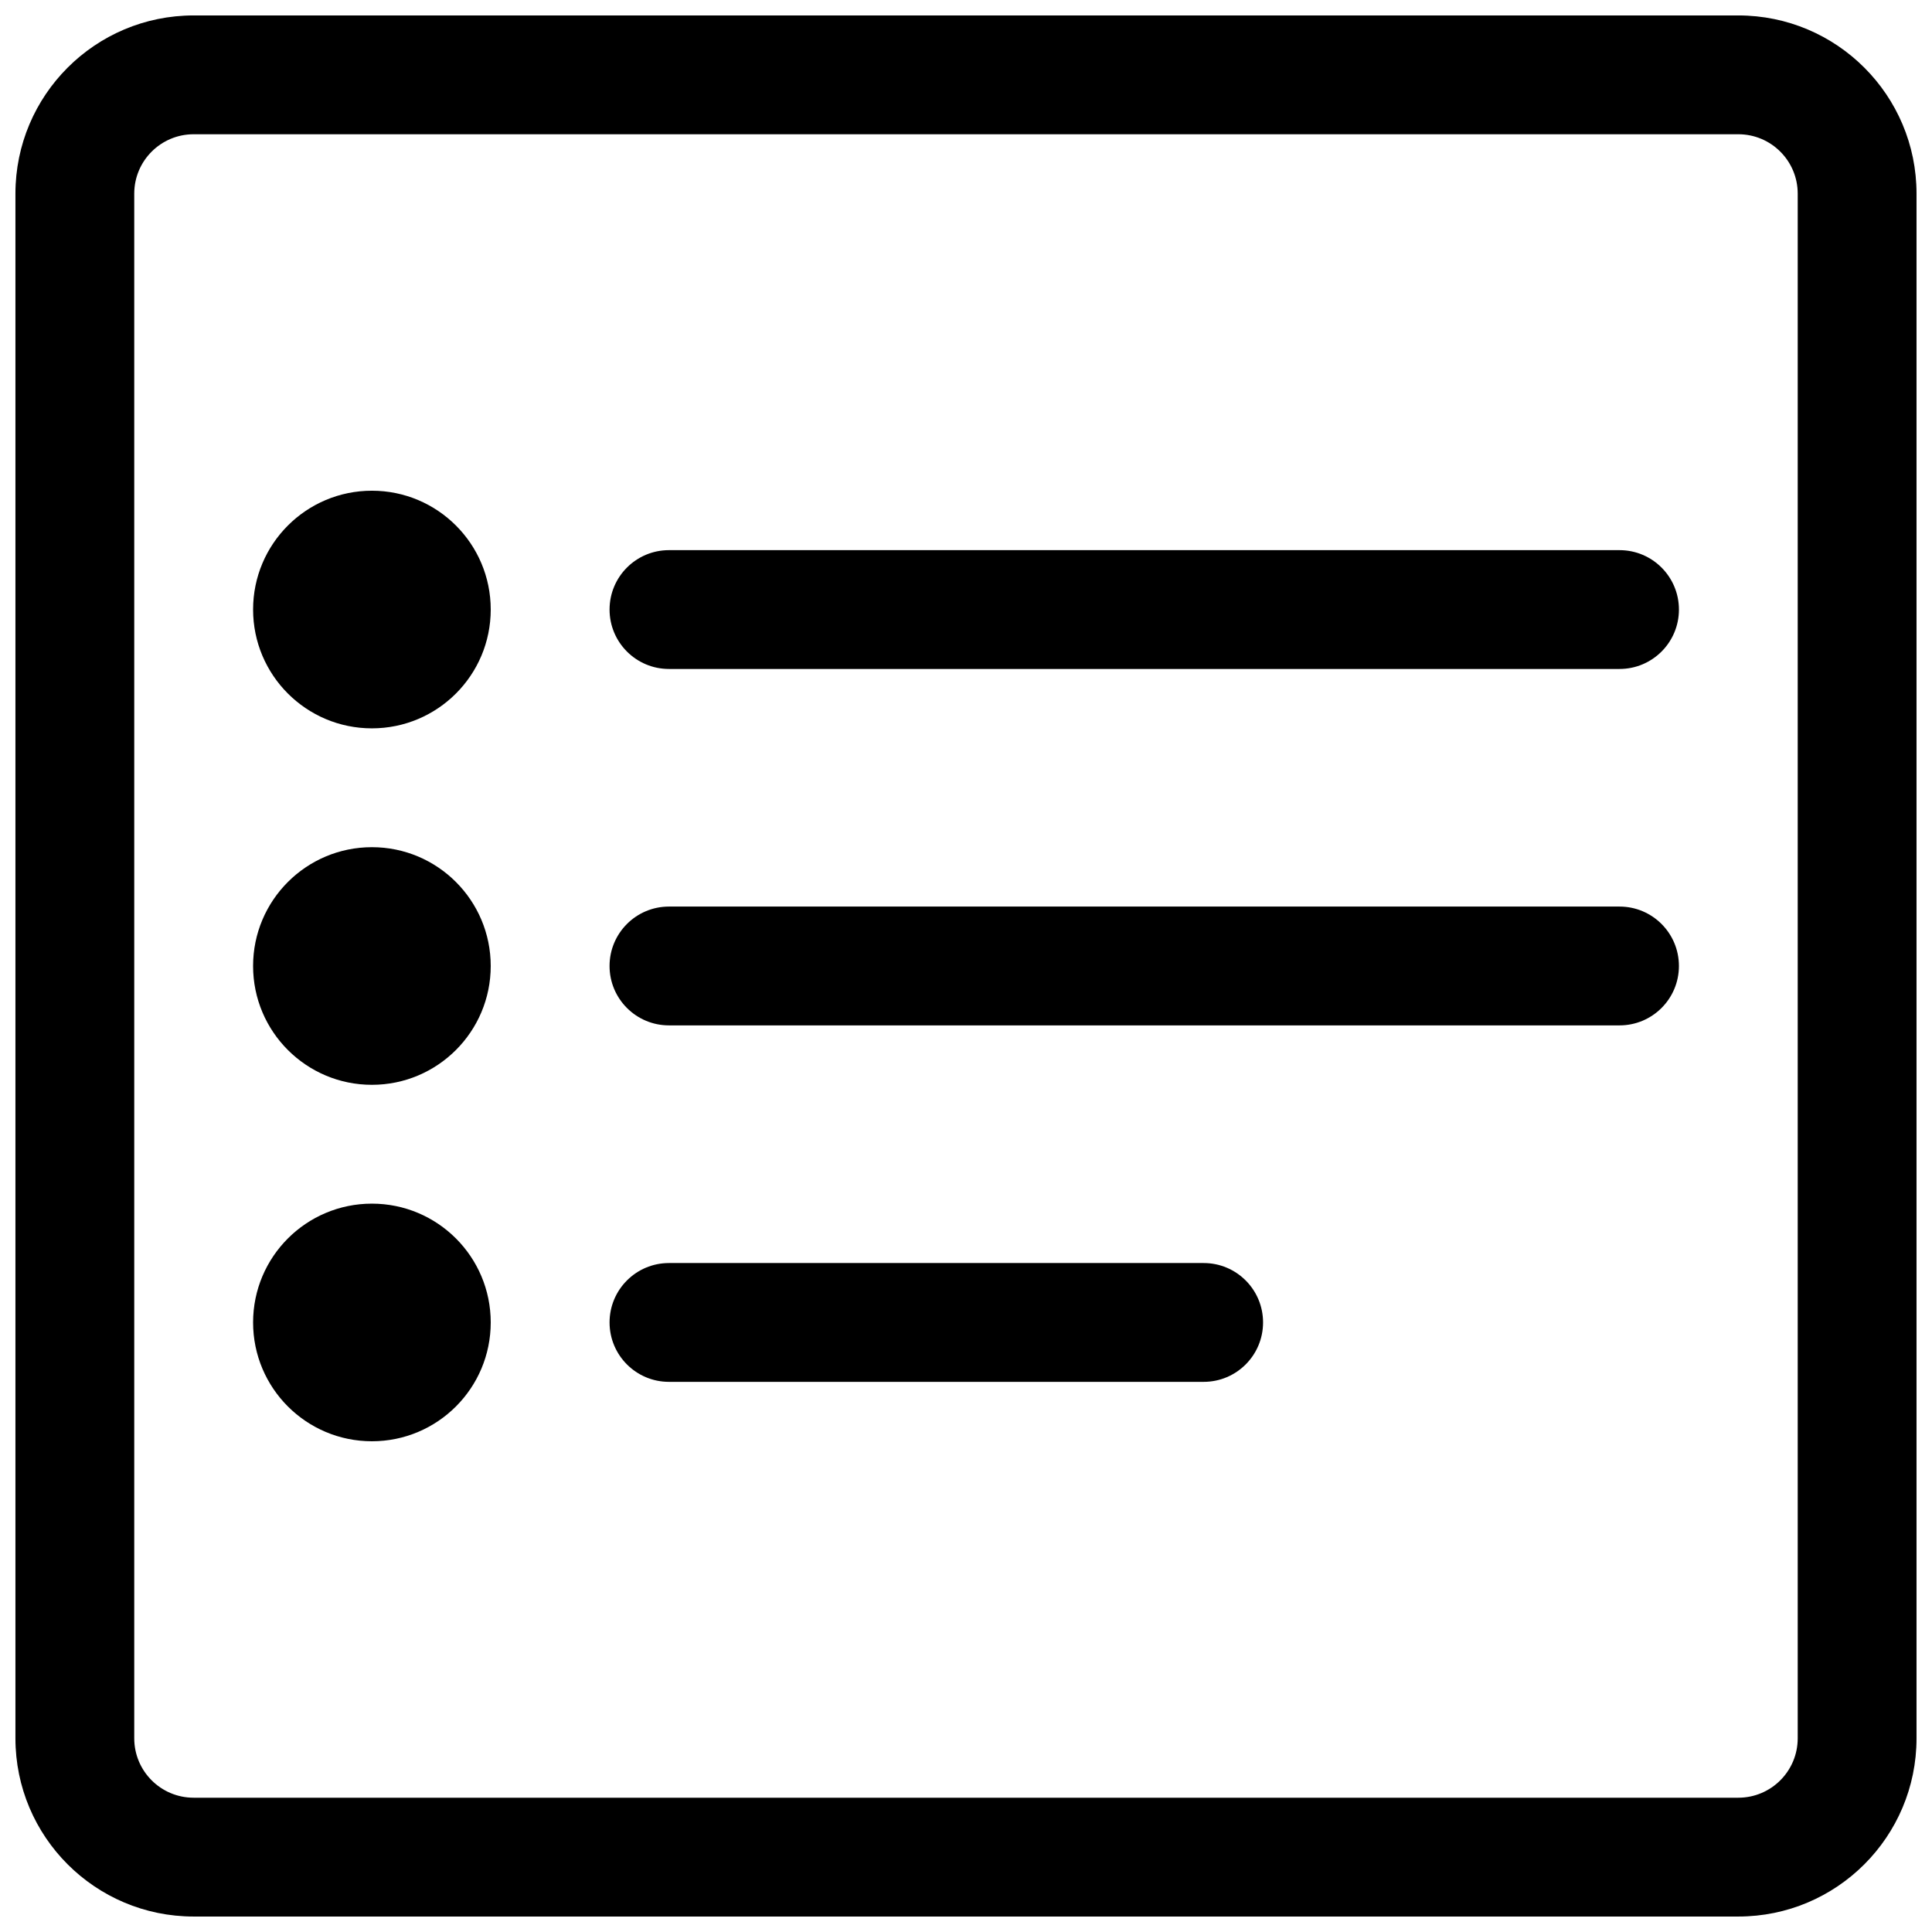<?xml version="1.0" encoding="UTF-8"?>
<!-- Uploaded to: ICON Repo, www.svgrepo.com, Generator: ICON Repo Mixer Tools -->
<svg width="800px" height="800px" version="1.1" viewBox="144 144 512 512" xmlns="http://www.w3.org/2000/svg">
 <defs>
  <clipPath id="a">
   <path d="m148.09 148.09h503.81v503.81h-503.81z"/>
  </clipPath>
 </defs>
 <path d="m305.54 305.54c0-8.695 7.047-15.746 15.742-15.746h251.91c8.695 0 15.742 7.051 15.742 15.746 0 8.695-7.047 15.742-15.742 15.742h-251.91c-8.695 0-15.742-7.047-15.742-15.742z"/>
 <path d="m321.28 384.25c-8.695 0-15.742 7.051-15.742 15.746s7.047 15.742 15.742 15.742h251.91c8.695 0 15.742-7.047 15.742-15.742s-7.047-15.746-15.742-15.746z"/>
 <path d="m305.54 494.46c0-8.695 7.047-15.742 15.742-15.742h141.7c8.695 0 15.742 7.047 15.742 15.742 0 8.699-7.047 15.746-15.742 15.746h-141.7c-8.695 0-15.742-7.047-15.742-15.746z"/>
 <path d="m242.56 337.02c-17.391 0-31.488-14.098-31.488-31.488s14.098-31.488 31.488-31.488 31.488 14.098 31.488 31.488-14.098 31.488-31.488 31.488z"/>
 <path d="m211.07 400c0 17.391 14.098 31.488 31.488 31.488s31.488-14.098 31.488-31.488-14.098-31.488-31.488-31.488-31.488 14.098-31.488 31.488z"/>
 <path d="m242.56 525.95c-17.391 0-31.488-14.094-31.488-31.488 0-17.391 14.098-31.484 31.488-31.484s31.488 14.094 31.488 31.484c0 17.395-14.098 31.488-31.488 31.488z"/>
 <g clip-path="url(#a)">
  <path d="m148.09 604.67c0 26.086 21.148 47.23 47.23 47.23h409.35c26.086 0 47.23-21.145 47.23-47.23v-409.35c0-26.082-21.145-47.23-47.23-47.23h-409.35c-26.082 0-47.23 21.148-47.23 47.23zm47.23 15.742c-8.695 0-15.742-7.047-15.742-15.742v-409.35c0-8.695 7.047-15.742 15.742-15.742h409.35c8.695 0 15.742 7.047 15.742 15.742v409.35c0 8.695-7.047 15.742-15.742 15.742z" fill-rule="evenodd"/>
 </g>
</svg>